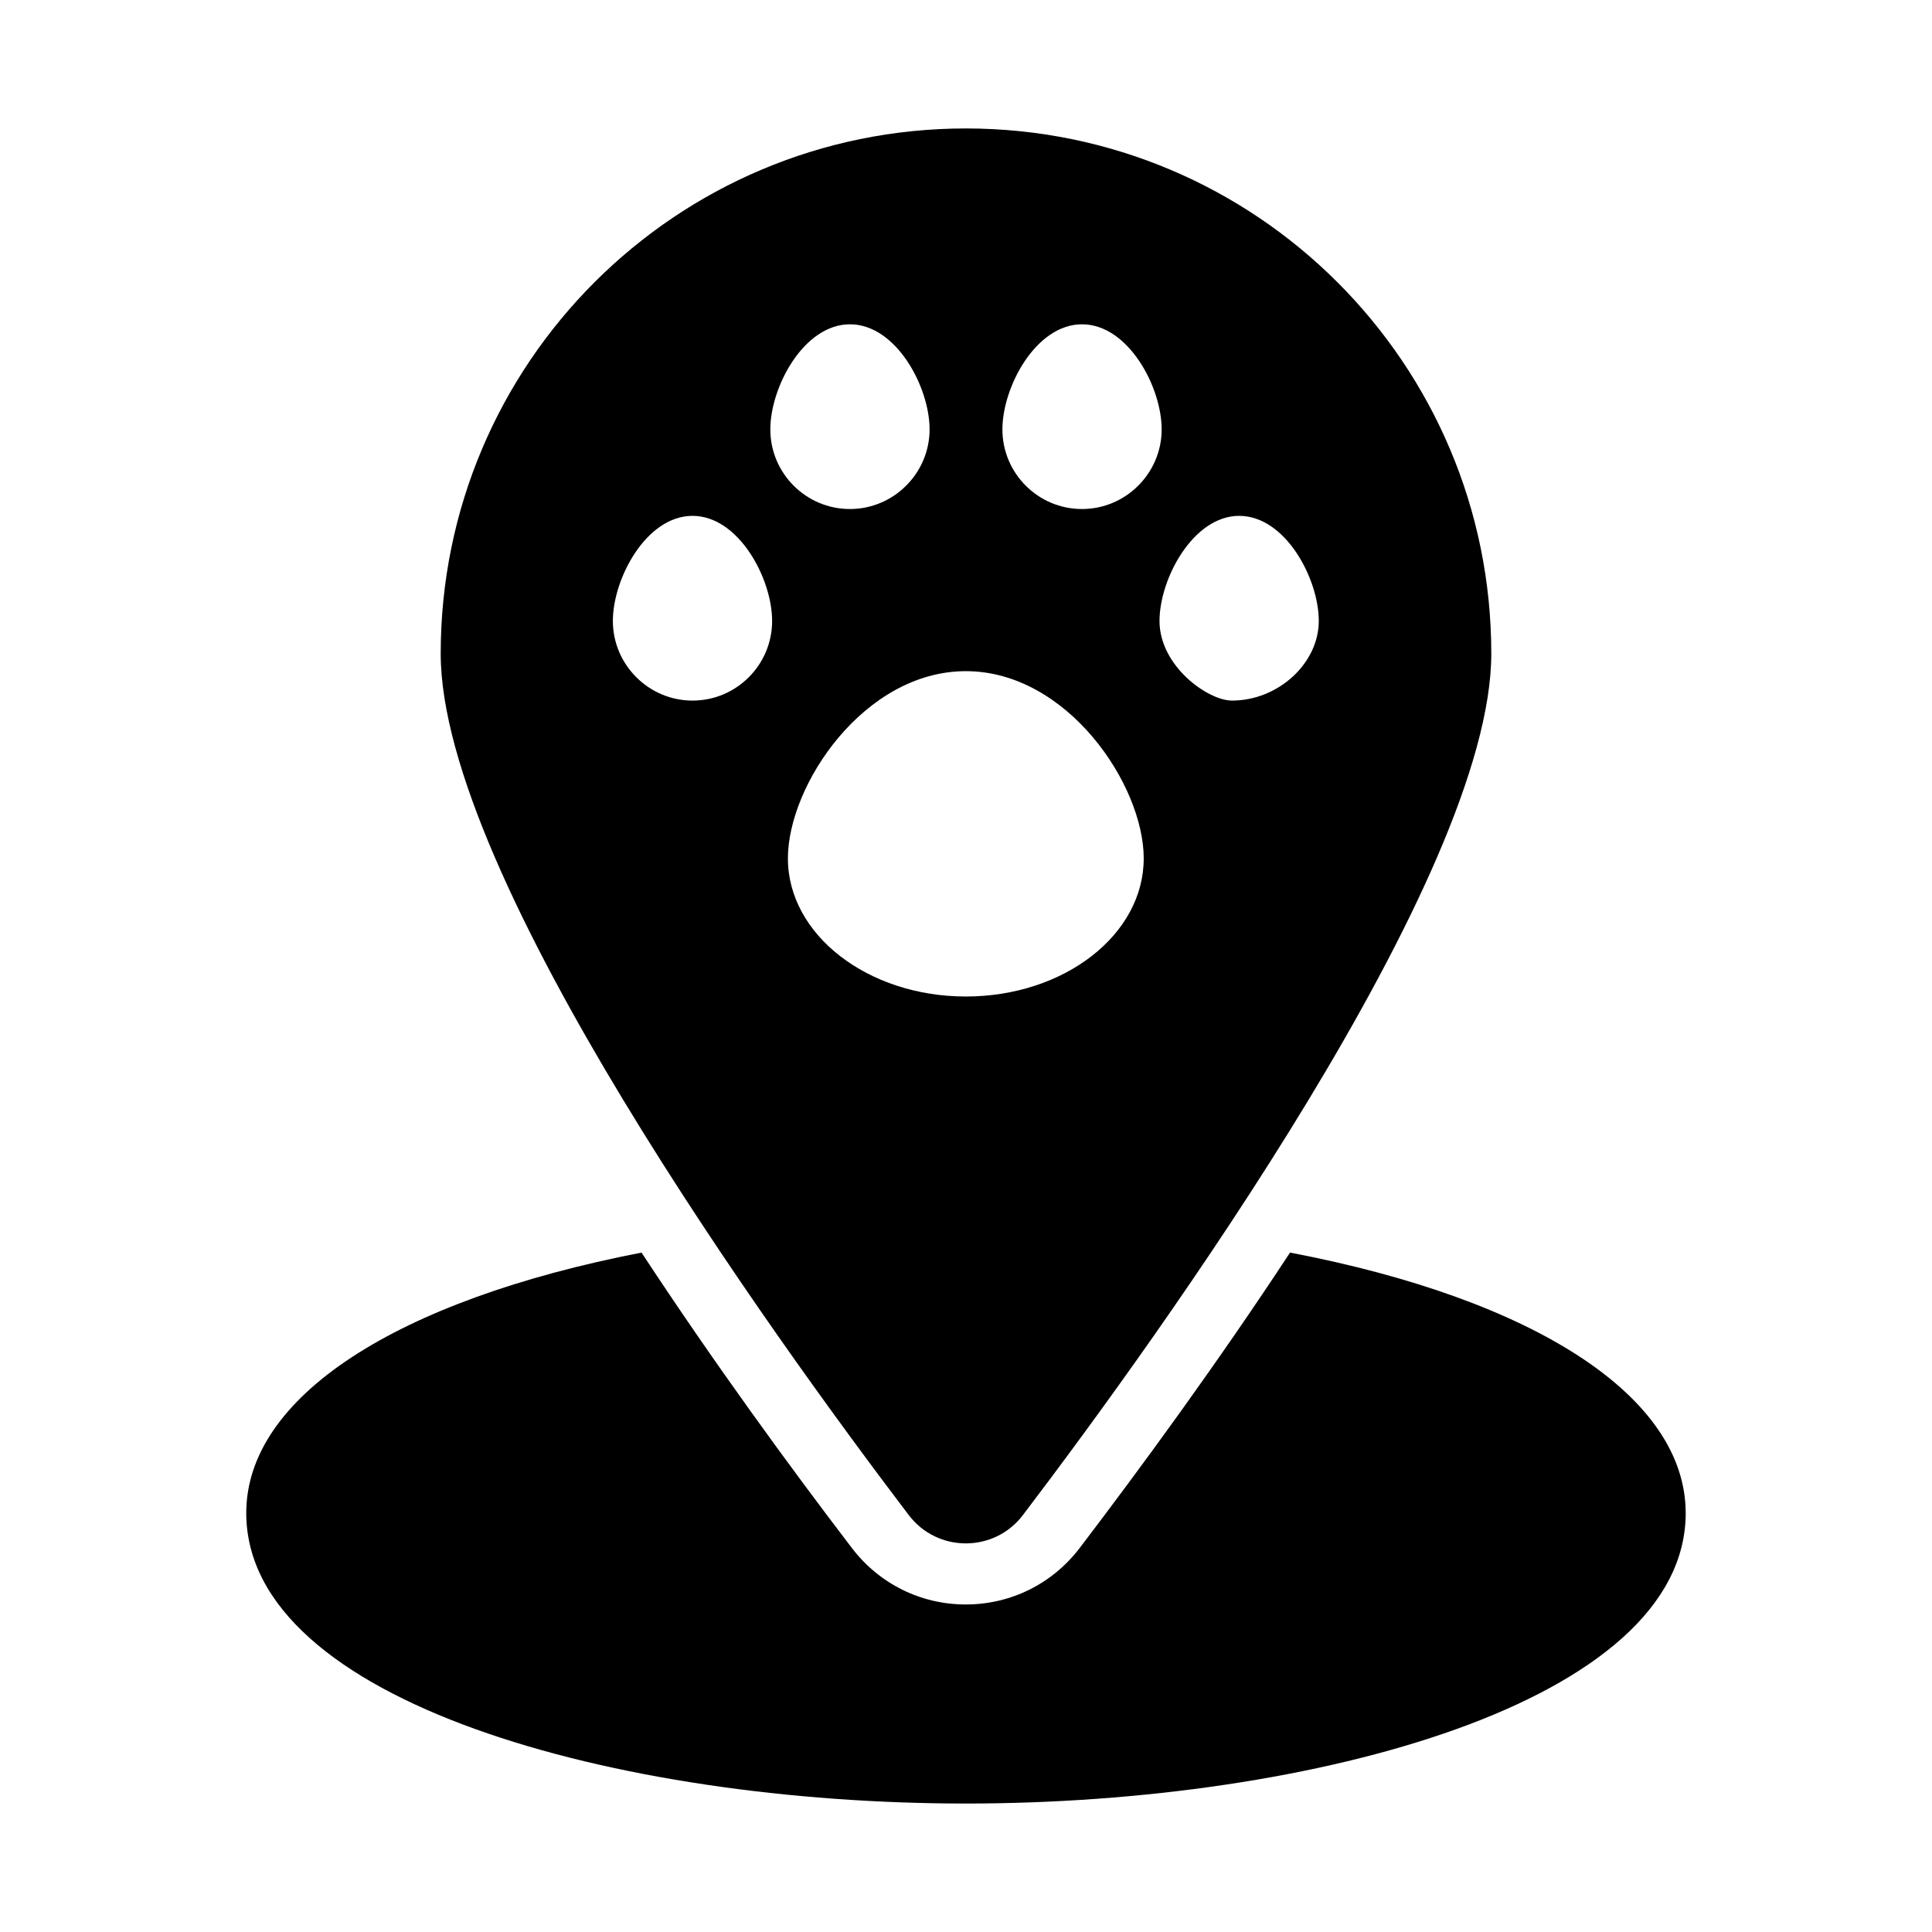 <?xml version="1.0" encoding="UTF-8"?>
<!-- Uploaded to: ICON Repo, www.svgrepo.com, Generator: ICON Repo Mixer Tools -->
<svg fill="#000000" width="800px" height="800px" version="1.1" viewBox="144 144 512 512" xmlns="http://www.w3.org/2000/svg">
 <g>
  <path d="m399.95 178.04c-76.809 0-139.16 62.262-139.16 139.16 0 59.031 87.93 180.8 124.05 228.33 7.606 9.98 22.625 9.98 30.227 0 36.121-47.527 124.14-169.39 124.14-228.33 0.004-76.898-62.355-139.16-139.26-139.16zm30.801 51.902c12.262 0 21.102 16.637 21.102 27.852 0 11.598-9.504 21.102-21.102 21.102-11.691 0-21.102-9.504-21.102-21.102 0-11.215 8.84-27.852 21.102-27.852zm-61.504 0c12.262 0 21.102 16.637 21.102 27.852 0 11.598-9.504 21.102-21.102 21.102-11.691 0-21.102-9.504-21.102-21.102 0-11.215 8.84-27.852 21.102-27.852zm-41.73 99.719c-11.598 0-21.102-9.504-21.102-21.102 0-11.219 8.84-27.852 21.102-27.852s21.102 16.637 21.102 27.852c0.004 11.594-9.406 21.102-21.102 21.102zm72.434 78.422c-25.949 0-47.148-16.352-47.148-36.598 0-19.488 20.246-49.621 47.148-49.621 26.902 0 47.148 30.133 47.148 49.621 0.004 20.25-21.102 36.598-47.148 36.598zm70.535-78.422c-6.371 0-19.203-9.125-19.203-21.102 0-11.219 8.934-27.852 21.102-27.852 12.262 0 21.102 16.637 21.102 27.852 0.004 11.215-10.738 21.102-23 21.102z"/>
  <path d="m590.73 544.96c0 50-98.289 76.996-190.78 76.996s-190.69-26.996-190.69-76.996c0-30.703 39.641-56.371 104.75-69.012 19.297 29.371 39.355 56.844 55.703 78.234 7.223 9.504 18.25 15.02 30.227 15.02 11.977 0 23.004-5.512 30.23-15.02 16.352-21.484 36.406-48.859 55.703-78.234 65.211 12.453 104.85 38.309 104.85 69.012z"/>
 </g>
</svg>
